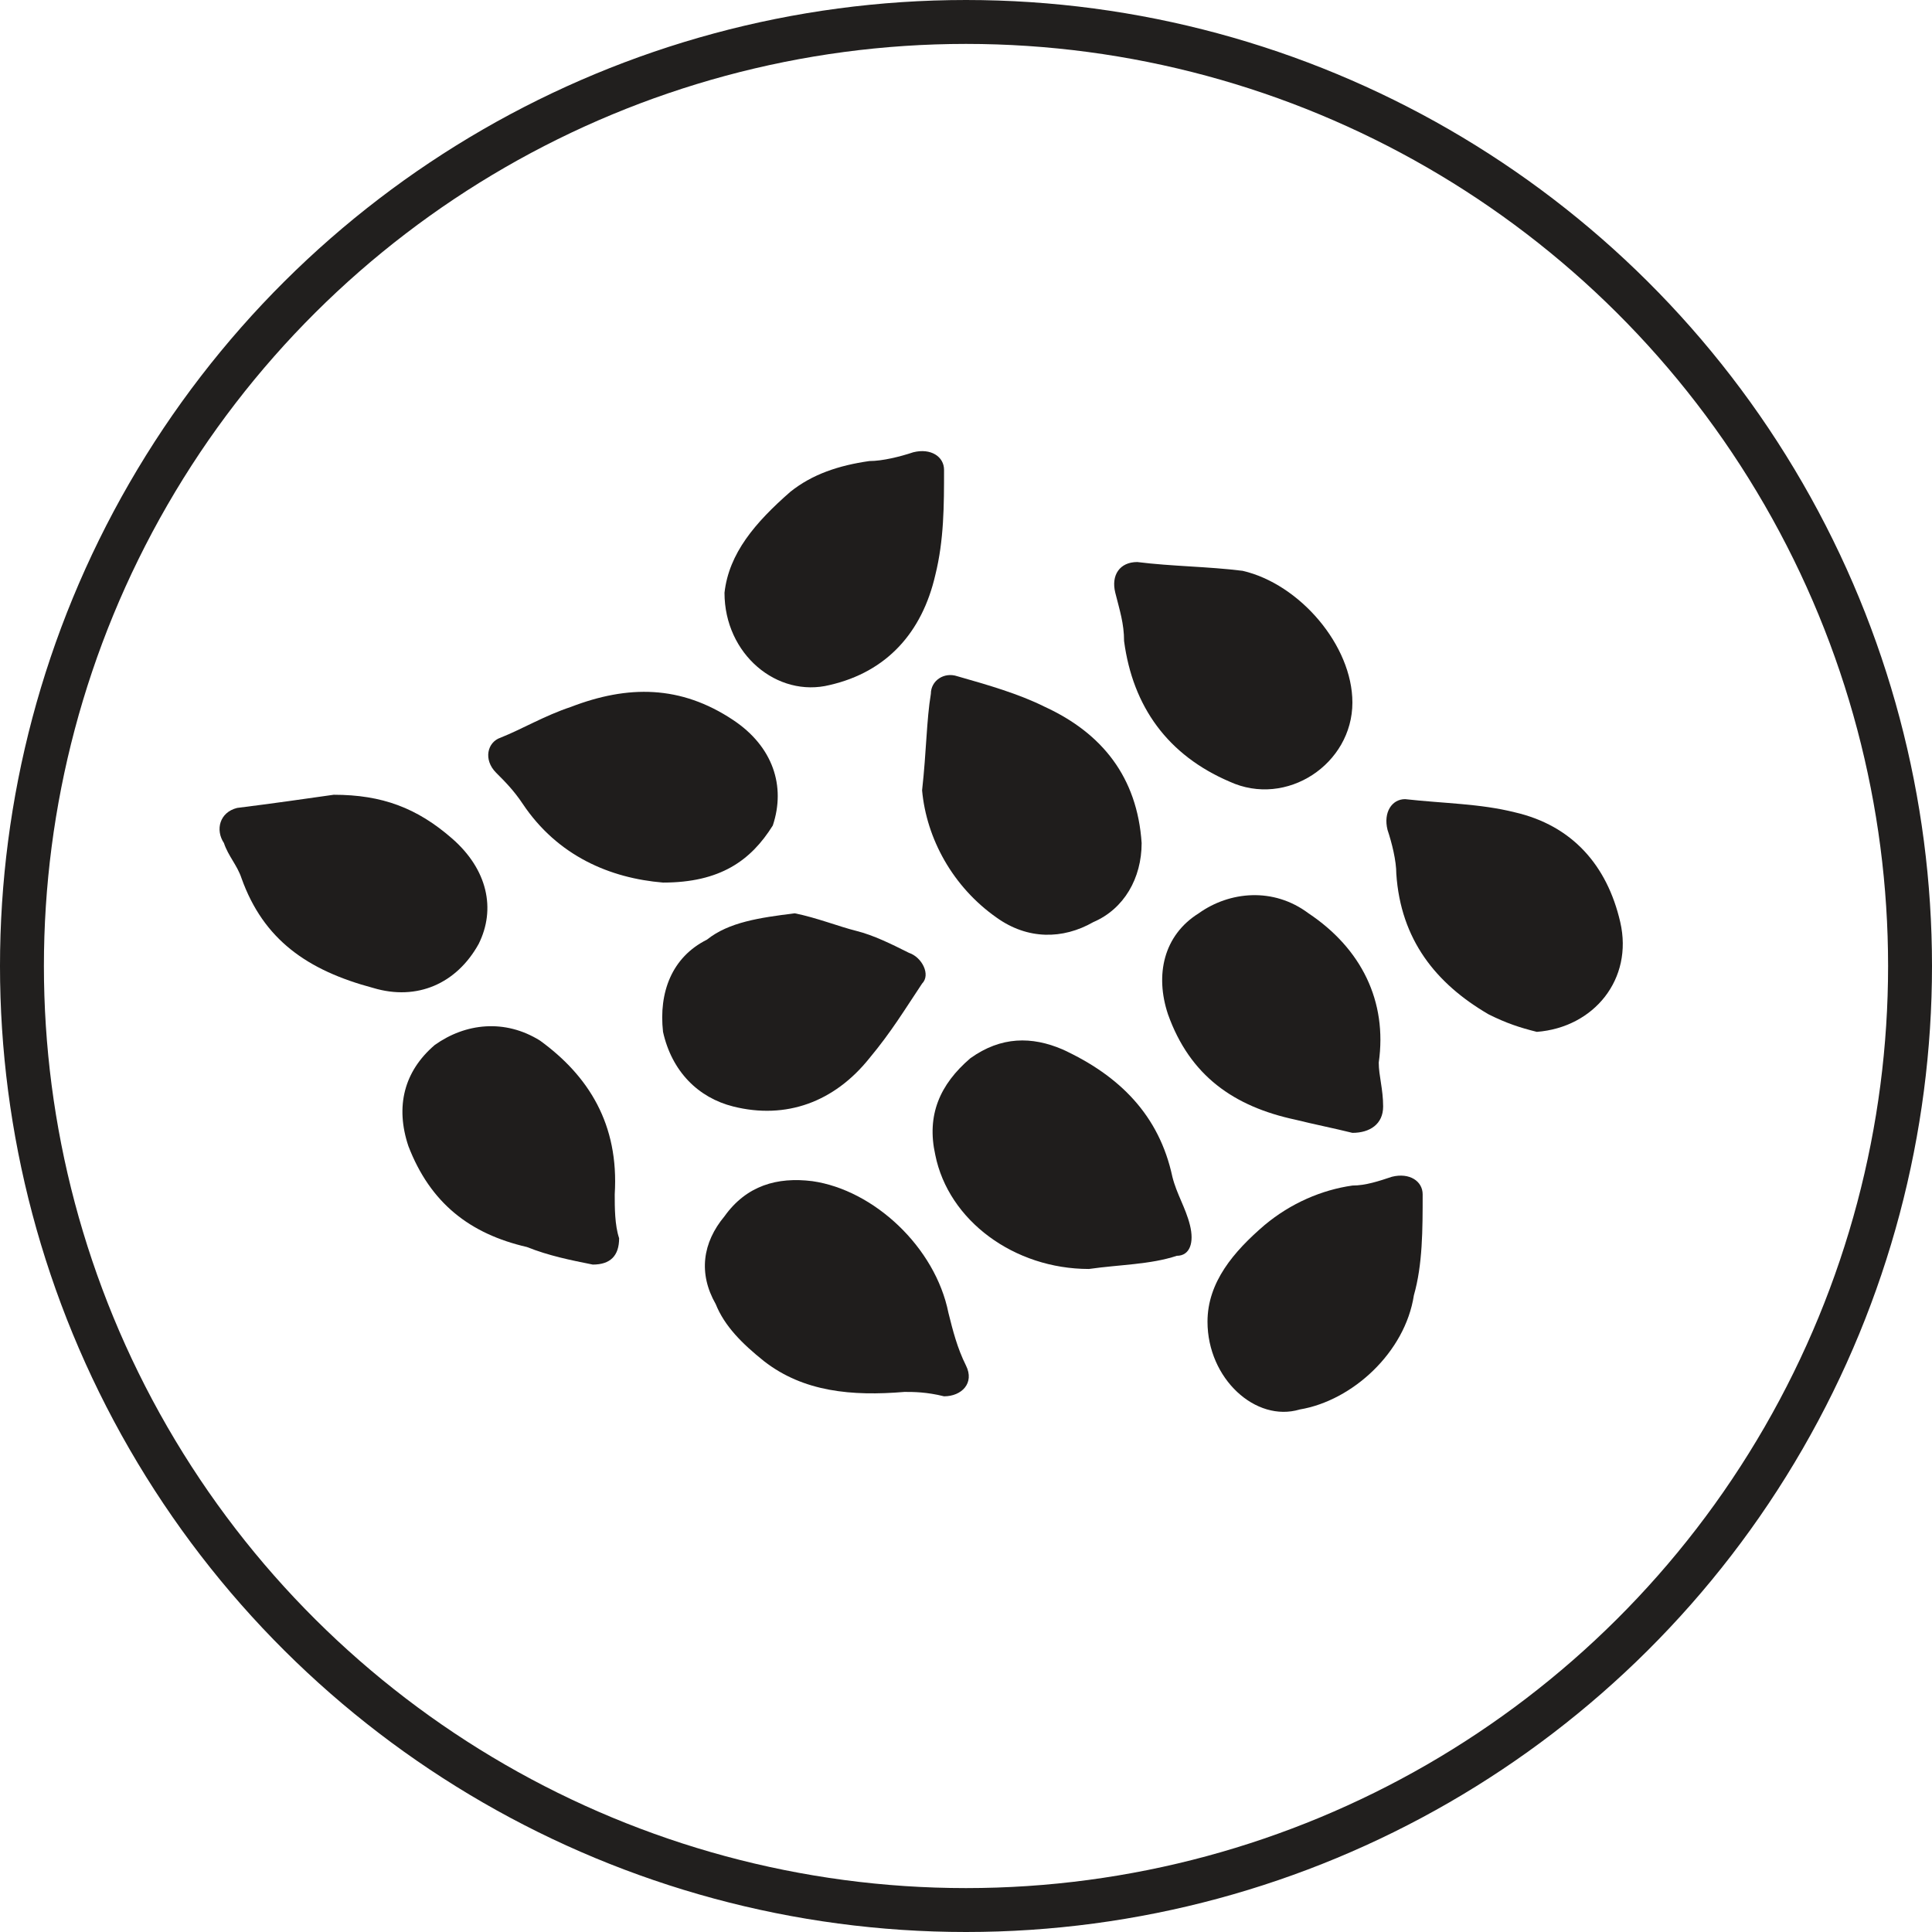<svg xml:space="preserve" style="enable-background:new 0 0 44 44;" viewBox="0 0 44 44" y="0px" x="0px" xmlns:xlink="http://www.w3.org/1999/xlink" xmlns="http://www.w3.org/2000/svg" id="Layer_1" version="1.1">
<style type="text/css">
	.st0{fill:#1F1D1C;}
	.st1{display:none;}
	.st2{display:inline;}
	.st3{fill:#211F1E;}
	.st4{fill:none;}
	.st5{fill:none;stroke:#211F1E;}
	.st6{display:inline;fill:#211F1E;}
	.st7{display:none;fill:none;stroke:#1F1D1C;}
</style>
<g>
	<g>
		<path d="M24.8,28.9c-1.7,0-3.2-1.1-3.5-2.6c-0.2-0.9,0.1-1.6,0.8-2.2c0.7-0.5,1.4-0.5,2.1-0.2
			c1.3,0.6,2.2,1.5,2.5,2.9c0.1,0.4,0.3,0.7,0.4,1.1c0.1,0.4,0,0.7-0.3,0.7C26.2,28.8,25.5,28.8,24.8,28.9z" class="st0"></path>
		<path d="M21,18c0.1-0.9,0.1-1.6,0.2-2.2c0-0.3,0.3-0.5,0.6-0.4c0.7,0.2,1.4,0.4,2,0.7c1.3,0.6,2.1,1.6,2.2,3.1
			c0,0.8-0.4,1.5-1.1,1.8c-0.7,0.4-1.5,0.4-2.2-0.1C21.7,20.2,21.1,19.1,21,18z" class="st0"></path>
		<path d="M20.6,31.7c-1.2,0.1-2.3,0-3.2-0.7c-0.5-0.4-0.9-0.8-1.1-1.3c-0.4-0.7-0.3-1.4,0.2-2c0.5-0.7,1.2-0.9,2-0.8
			c1.4,0.2,2.8,1.5,3.1,3c0.1,0.4,0.2,0.8,0.4,1.2c0.2,0.4-0.1,0.7-0.5,0.7C21.1,31.7,20.8,31.7,20.6,31.7z" class="st0"></path>
		<path d="M15.1,20.1c-1.2-0.1-2.4-0.6-3.2-1.8c-0.2-0.3-0.4-0.5-0.6-0.7c-0.3-0.3-0.2-0.7,0.1-0.8
			c0.5-0.2,1-0.5,1.6-0.7c1.3-0.5,2.5-0.5,3.7,0.3c0.9,0.6,1.2,1.5,0.9,2.4C17.1,19.6,16.4,20.1,15.1,20.1z" class="st0"></path>
		<path d="M30.8,16c0,1.4-1.5,2.4-2.8,1.8c-1.4-0.6-2.2-1.7-2.4-3.2c0-0.4-0.1-0.7-0.2-1.1c-0.1-0.4,0.1-0.7,0.5-0.7
			c0.8,0.1,1.6,0.1,2.4,0.2C29.6,13.3,30.8,14.7,30.8,16z" class="st0"></path>
		<path d="M35,23.5c-0.4-0.1-0.7-0.2-1.1-0.4c-1.2-0.7-2-1.7-2.1-3.2c0-0.3-0.1-0.7-0.2-1c-0.1-0.4,0.1-0.7,0.4-0.7
			c0.9,0.1,1.7,0.1,2.5,0.3c1.3,0.3,2.1,1.2,2.4,2.5C37.2,22.3,36.3,23.4,35,23.5z" class="st0"></path>
		<path d="M14,27.2c0,0.3,0,0.7,0.1,1c0,0.4-0.2,0.6-0.6,0.6c-0.5-0.1-1-0.2-1.5-0.4c-1.3-0.3-2.2-1-2.7-2.3
			c-0.3-0.9-0.1-1.7,0.6-2.3c0.7-0.5,1.6-0.6,2.4-0.1C13.4,24.5,14.1,25.6,14,27.2z" class="st0"></path>
		<path d="M31.4,24.2c0,0.3,0.1,0.6,0.1,1c0,0.4-0.3,0.6-0.7,0.6c-0.4-0.1-0.9-0.2-1.3-0.3c-1.4-0.3-2.4-1-2.9-2.4
			c-0.3-0.9-0.1-1.8,0.7-2.3c0.7-0.5,1.7-0.6,2.5,0C31,21.6,31.6,22.8,31.4,24.2z" class="st0"></path>
		<path d="M27.5,30.1c0-0.9,0.6-1.6,1.3-2.2c0.6-0.5,1.3-0.8,2-0.9c0.3,0,0.6-0.1,0.9-0.2c0.4-0.1,0.7,0.1,0.7,0.4
			c0,0.8,0,1.6-0.2,2.3c-0.2,1.3-1.4,2.4-2.6,2.6C28.6,32.4,27.5,31.4,27.5,30.1z" class="st0"></path>
		<path d="M16.5,13.5c0.1-0.9,0.7-1.6,1.5-2.3c0.5-0.4,1.1-0.6,1.8-0.7c0.3,0,0.7-0.1,1-0.2c0.4-0.1,0.7,0.1,0.7,0.4
			c0,0.8,0,1.6-0.2,2.4c-0.3,1.3-1.1,2.2-2.4,2.5C17.7,15.9,16.5,14.9,16.5,13.5z" class="st0"></path>
		<path d="M18.1,20.8c0.5,0.1,1,0.3,1.4,0.4c0.4,0.1,0.8,0.3,1.2,0.5c0.3,0.1,0.5,0.5,0.3,0.7c-0.4,0.6-0.7,1.1-1.2,1.7
			c-0.8,1-1.9,1.4-3.1,1.1c-0.8-0.2-1.4-0.8-1.6-1.7c-0.1-0.9,0.2-1.7,1-2.1C16.6,21,17.3,20.9,18.1,20.8z" class="st0"></path>
		<path d="M7.6,18.1c1.1,0,1.9,0.3,2.7,1c0.8,0.7,1,1.6,0.6,2.4c-0.5,0.9-1.4,1.3-2.4,1C7,22.1,6,21.4,5.5,20
			c-0.1-0.3-0.3-0.5-0.4-0.8c-0.2-0.3-0.1-0.7,0.3-0.8C6.2,18.3,6.9,18.2,7.6,18.1z" class="st0"></path>
	</g>
</g>
<g class="st1">
	<g class="st2">
		<path d="M24.8,28.9c-1.7,0-3.2-1.1-3.5-2.6c-0.2-0.9,0.1-1.6,0.8-2.2c0.6-0.5,1.4-0.5,2.1-0.2
			c1.3,0.6,2.2,1.5,2.6,2.9c0.1,0.4,0.3,0.8,0.4,1.2c0.1,0.3,0,0.7-0.3,0.7C26.2,28.8,25.5,28.8,24.8,28.9z M26,27.7
			c-0.2-1.4-0.8-2.4-2.1-2.9c-0.7-0.3-1.4,0-1.5,0.8c-0.1,0.6,0.1,1,0.5,1.4C23.7,28,24.8,28,26,27.7z" class="st3"></path>
		<path d="M20.6,31.7c-1.2,0.1-2.3,0-3.2-0.7c-0.5-0.4-0.9-0.8-1.1-1.3c-0.4-0.7-0.3-1.4,0.2-2c0.5-0.7,1.2-1,2-0.8
			c1.6,0.4,2.7,1.3,3.1,2.9c0.1,0.4,0.3,0.9,0.4,1.3c0.1,0.4-0.1,0.7-0.5,0.7C21.2,31.7,20.8,31.7,20.6,31.7z M20.7,30.7
			c-0.1-1.4-0.8-2.2-2-2.7c-0.6-0.3-1.1-0.2-1.5,0.3c-0.3,0.4-0.3,0.9,0.1,1.5C18.3,30.7,19.4,30.8,20.7,30.7z" class="st3"></path>
		<path d="M21,18c0.1-0.9,0.1-1.5,0.2-2.2c0-0.3,0.3-0.5,0.6-0.4c0.7,0.2,1.4,0.4,2,0.7c1.3,0.6,2.2,1.8,2.2,3.1
			c0,0.8-0.4,1.4-1.1,1.8c-0.7,0.4-1.5,0.4-2.2-0.1C21.7,20.2,21.1,19.1,21,18z M22.2,16.7C21.8,18,22.1,19,23.1,20
			c0.4,0.4,0.9,0.5,1.4,0.2c0.5-0.3,0.7-0.7,0.5-1.3c-0.2-0.4-0.4-0.9-0.7-1.3C23.8,17,23,16.8,22.2,16.7z" class="st3"></path>
		<path d="M15.1,20.1c-1.2-0.1-2.4-0.6-3.2-1.8c-0.2-0.3-0.4-0.5-0.6-0.7c-0.3-0.3-0.2-0.7,0.1-0.9
			c0.4-0.2,0.8-0.4,1.3-0.6c1.3-0.6,2.7-0.6,3.9,0.2c0.9,0.6,1.2,1.5,0.9,2.4C17.1,19.6,16.4,20.1,15.1,20.1z M12.5,17.4
			c0.7,1.2,1.7,1.8,3.1,1.7c0.5,0,0.8-0.3,0.9-0.8c0.1-0.5-0.1-0.9-0.5-1.2C15,16.4,13.5,16.5,12.5,17.4z" class="st3"></path>
		<path d="M30.8,16c0,1.5-1.5,2.4-2.8,1.8c-1.4-0.6-2.2-1.7-2.4-3.2c0-0.4-0.1-0.7-0.2-1.1c-0.1-0.4,0.1-0.7,0.4-0.7
			c0.8,0.1,1.7,0.1,2.5,0.2C29.6,13.4,30.8,14.7,30.8,16z M26.5,13.9c-0.1,1.3,0.6,2.5,1.8,3c0.4,0.2,0.7,0.2,1.1-0.1
			c0.3-0.3,0.5-0.6,0.4-1c0-0.2-0.1-0.4-0.2-0.6C28.8,14.1,27.7,13.8,26.5,13.9z" class="st3"></path>
		<path d="M35,23.5c-0.3-0.1-0.7-0.2-1-0.3c-1.2-0.7-2.1-1.7-2.2-3.2c0-0.3-0.1-0.7-0.2-1c-0.1-0.4,0.1-0.7,0.4-0.7
			c0.9,0.1,1.8,0.1,2.6,0.3c1.3,0.3,2.1,1.2,2.4,2.5C37.2,22.3,36.3,23.4,35,23.5z M32.8,19.4c0,1.2,0.5,2.1,1.5,2.8
			c0.6,0.4,1,0.4,1.4,0c0.4-0.4,0.4-0.9,0.1-1.5C35.2,19.7,34.1,19.2,32.8,19.4z" class="st3"></path>
		<path d="M31.4,24.2c0,0.3,0,0.6,0.1,0.9c0,0.5-0.3,0.7-0.7,0.6c-0.4-0.1-0.8-0.2-1.3-0.3c-1.5-0.3-2.7-1.4-2.9-2.7
			c-0.2-0.9,0.1-1.6,0.8-2.1c0.7-0.5,1.5-0.5,2.3,0C30.9,21.5,31.6,22.7,31.4,24.2z M30.4,24.6c0.3-1.3-0.2-2.3-1.2-3
			c-0.6-0.4-1.4-0.2-1.6,0.4c-0.1,0.3,0,0.8,0.1,1.1C28.3,24.2,29.3,24.5,30.4,24.6z" class="st3"></path>
		<path d="M14,27.1c0,0.3,0,0.7,0.1,1c0,0.4-0.3,0.7-0.7,0.6c-0.5-0.1-1-0.2-1.5-0.3c-1.3-0.3-2.3-1-2.7-2.4
			c-0.3-0.9-0.1-1.7,0.6-2.2c0.7-0.5,1.6-0.6,2.4-0.2C13.4,24.4,14.1,25.6,14,27.1z M12.9,27.6c0.3-1.2-0.2-2.4-1.2-3
			c-0.4-0.3-0.9-0.3-1.3,0c-0.4,0.3-0.5,0.7-0.3,1.2c0.1,0.3,0.3,0.5,0.4,0.8C11.2,27.3,12,27.5,12.9,27.6z" class="st3"></path>
		<path d="M27.5,30.1c0-0.9,0.6-1.6,1.3-2.2c0.6-0.5,1.3-0.8,2-0.9c0.3,0,0.6-0.1,0.9-0.2c0.4-0.1,0.7,0.1,0.7,0.4
			c0,0.8,0,1.5-0.1,2.3c-0.2,1.3-1.4,2.5-2.6,2.7C28.6,32.4,27.5,31.4,27.5,30.1z M31.4,28c-1.3,0-2.2,0.6-2.8,1.7
			c-0.2,0.4-0.2,0.9,0.1,1.2c0.3,0.3,0.7,0.4,1.2,0.2c0.2-0.1,0.4-0.2,0.6-0.3C31.4,30.1,31.5,29.1,31.4,28z" class="st3"></path>
		<path d="M7.6,18.1c1.1,0,1.9,0.3,2.7,1c0.8,0.7,1,1.6,0.6,2.4c-0.5,0.9-1.4,1.3-2.4,1C7,22.1,6,21.4,5.5,20
			c-0.1-0.3-0.3-0.5-0.4-0.8c-0.2-0.3-0.1-0.7,0.3-0.8C6.2,18.3,6.9,18.2,7.6,18.1z M6.4,19.3c0.2,1.2,1.4,2.3,2.6,2.3
			c0.4,0,0.7-0.2,0.9-0.5c0.2-0.4,0.1-0.7-0.1-1c-0.1-0.1-0.3-0.3-0.4-0.4C8.5,19,7.5,19,6.4,19.3z" class="st3"></path>
		<path d="M16.5,13.5c0.1-0.9,0.7-1.6,1.4-2.2c0.5-0.4,1.1-0.7,1.8-0.7c0.4,0,0.7-0.2,1.1-0.2c0.4-0.1,0.7,0.1,0.7,0.4
			c0,0.8,0,1.7-0.2,2.5c-0.3,1.2-1.1,2.1-2.4,2.4C17.7,15.9,16.5,14.9,16.5,13.5z M20.4,11.4c-1.3,0-2.2,0.6-2.8,1.7
			c-0.2,0.4-0.2,0.8,0.1,1.2c0.3,0.3,0.7,0.5,1.2,0.3c0.3-0.1,0.5-0.3,0.7-0.5C20.4,13.4,20.5,12.4,20.4,11.4z" class="st3"></path>
		<path d="M17.4,25.3c-1.2,0-2.1-0.6-2.3-1.6c-0.2-1,0.2-1.9,1.2-2.4c1.1-0.5,2.3-0.6,3.4,0c0.3,0.1,0.6,0.3,0.9,0.4
			c0.5,0.2,0.6,0.5,0.3,0.9c-0.2,0.3-0.4,0.6-0.6,0.9C19.6,24.6,18.6,25.3,17.4,25.3z M19.7,22.4c-1-0.7-2-0.8-3-0.2
			c-0.4,0.2-0.6,0.6-0.6,1.1c0.1,0.7,0.6,1.1,1.4,1C18.6,24.2,19.2,23.4,19.7,22.4z" class="st3"></path>
	</g>
</g>
<g transform="translate(246)" id="Group_349">
	<g transform="translate(4751 -1626) rotate(90)" id="Group_243">
		<g transform="translate(1655 4485)" id="Ellipse_4">
			<circle r="22" cy="490" cx="-7" class="st4"></circle>
			<circle r="21.5" cy="490" cx="-7" class="st5"></circle>
		</g>
	</g>
	<g class="st1" transform="translate(294.99 33.721) rotate(121)" id="Group_244">
		<path d="M253,447.7c-0.8,0.8-0.8,2.2,0,3c0.8,0.8,2.2,0.8,3,0c0.8-0.8,0.8-2.2,0-3
			C255.2,446.8,253.9,446.8,253,447.7z M255.3,449.9L255.3,449.9c-0.4,0.4-1.1,0.4-1.5,0c-0.4-0.4-0.4-1.1,0-1.5s1.1-0.4,1.5,0
			C255.7,448.9,255.7,449.5,255.3,449.9z" class="st6" id="Path_2"></path>
		<path d="M249.2,451.5c-0.8,0.8-0.8,2.2,0,3c0.8,0.8,2.2,0.8,3,0c0.8-0.8,0.8-2.2,0-3
			C251.4,450.7,250,450.7,249.2,451.5z M251.5,453.8L251.5,453.8c-0.4,0.4-1.1,0.4-1.5,0c-0.4-0.4-0.4-1.1,0-1.5
			c0.4-0.4,1.1-0.4,1.5,0C251.9,452.7,251.9,453.4,251.5,453.8z" class="st6" id="Path_3"></path>
		<path d="M267,452.4c0-0.6-0.1-1.1-0.3-1.7c-0.3-0.7-0.3-1.4,0-2.1c0.2-0.5,0.3-1.1,0.3-1.7
			c0-1.8-1.1-3.5-2.7-4.3c-0.2-0.1-0.3-0.3-0.3-0.5v-0.6c0-0.9-0.7-1.7-1.7-1.7c-0.6,0-1.1,0.3-1.4,0.8c-0.1,0-0.1,0.1-0.2,0.1
			c-0.2,0.2-0.4,0.2-0.6,0.1c-1.7-0.6-3.7-0.2-5,1.1c-0.4,0.4-0.7,0.9-1,1.4c-0.3,0.7-0.8,1.2-1.5,1.5c-1,0.5-1.9,1.3-2.4,2.4
			c-0.3,0.7-0.8,1.2-1.5,1.5c-0.5,0.2-1,0.6-1.4,1c-1.3,1.3-1.7,3.2-1.1,5c0.1,0.2,0,0.5-0.1,0.6l-0.4,0.4c-0.7,0.7-0.7,1.7,0,2.4
			s1.7,0.7,2.4,0l0.4-0.4c0.2-0.2,0.4-0.2,0.6-0.1c1.7,0.6,3.7,0.2,5-1.1c0.4-0.4,0.7-0.9,1-1.4c0.3-0.7,0.8-1.2,1.5-1.5
			c0.3-0.2,0.7-0.4,1-0.6c0,0.4,0.1,0.8,0.3,1.1c0.3,0.7,0.3,1.4,0,2.1c-0.2,0.5-0.3,1.1-0.3,1.7c0,1.8,1.1,3.5,2.7,4.3
			c0.2,0.1,0.3,0.3,0.3,0.5v0.6c0,0.9,0.8,1.7,1.7,1.6c0.9,0,1.6-0.7,1.6-1.6v-0.6c0-0.2,0.1-0.4,0.3-0.5c1.7-0.8,2.7-2.5,2.7-4.3
			c0-0.6-0.1-1.1-0.3-1.7c-0.3-0.7-0.3-1.4,0-2.1C266.9,453.5,267,452.9,267,452.4z M256.1,452.5c-0.9,0.4-1.6,1.1-2,2
			c-0.8,1.7-2.8,2.6-4.6,1.9c-0.6-0.2-1.3-0.1-1.8,0.4l-0.4,0.4c-0.2,0.2-0.6,0.2-0.8,0c-0.2-0.2-0.2-0.6,0-0.8l0.4-0.4
			c0.5-0.5,0.6-1.1,0.4-1.8c-0.7-1.8,0.2-3.8,1.9-4.6c0.9-0.4,1.6-1.1,2-2c0.4-0.8,1-1.4,1.8-1.8c0.9-0.4,1.6-1.1,2-2
			c0.2-0.4,0.4-0.8,0.7-1.1c1-1,2.5-1.3,3.8-0.9c0.3,0.1,0.6,0.1,0.9,0.1v0.1c0,0.2-0.1,0.4-0.3,0.5c-0.4,0.2-0.8,0.4-1.1,0.7
			c-1.1-0.4-2.3,0.2-2.7,1.3c-0.4,1,0.1,2.2,1.1,2.7c0,0.4,0.1,0.9,0.3,1.3c0.3,0.7,0.3,1.4,0,2.1c-0.1,0.2-0.1,0.3-0.2,0.5
			c0,0,0,0,0,0.1C257.2,451.8,256.7,452.2,256.1,452.5L256.1,452.5z M257.7,444.6c0.2-0.2,0.4-0.3,0.6-0.3c-0.3,0.5-0.6,1.1-0.7,1.7
			C257.2,445.6,257.3,445,257.7,444.6z M265.7,451.1c0.3,0.8,0.3,1.7,0,2.6c-0.3,0.9-0.3,1.9,0,2.9c0.2,0.4,0.2,0.8,0.2,1.3
			c0,1.4-0.8,2.7-2.1,3.3c-0.6,0.3-1,0.9-1,1.5v0.6c0,0.3-0.3,0.6-0.6,0.6c-0.3,0-0.6-0.3-0.6-0.6v-0.6c0-0.6-0.4-1.2-1-1.5
			c-1.3-0.6-2.1-1.9-2.1-3.3c0-0.4,0.1-0.9,0.2-1.3c0.3-0.9,0.3-1.9,0-2.9c-0.3-0.8-0.3-1.7,0-2.6c0.3-0.9,0.3-1.9,0-2.9
			c-0.2-0.4-0.2-0.8-0.2-1.3c0-1.4,0.8-2.7,2.1-3.3c0.6-0.3,1-0.9,1-1.5v-0.6c0-0.3,0.3-0.6,0.6-0.6c0.3,0,0.6,0.3,0.6,0.6v0.6
			c0,0.6,0.4,1.2,1,1.5c1.3,0.6,2.1,1.9,2.1,3.3c0,0.4-0.1,0.9-0.2,1.3C265.3,449.1,265.3,450.2,265.7,451.1L265.7,451.1z" class="st6" id="Path_4"></path>
	</g>
</g>
<line y2="37.5" x2="6.5" y1="6.5" x1="37.5" class="st7" id="Line_118"></line>
<line y2="37.5" x2="37.5" y1="6.5" x1="6.5" class="st7" id="Line_129"></line>
</svg>
